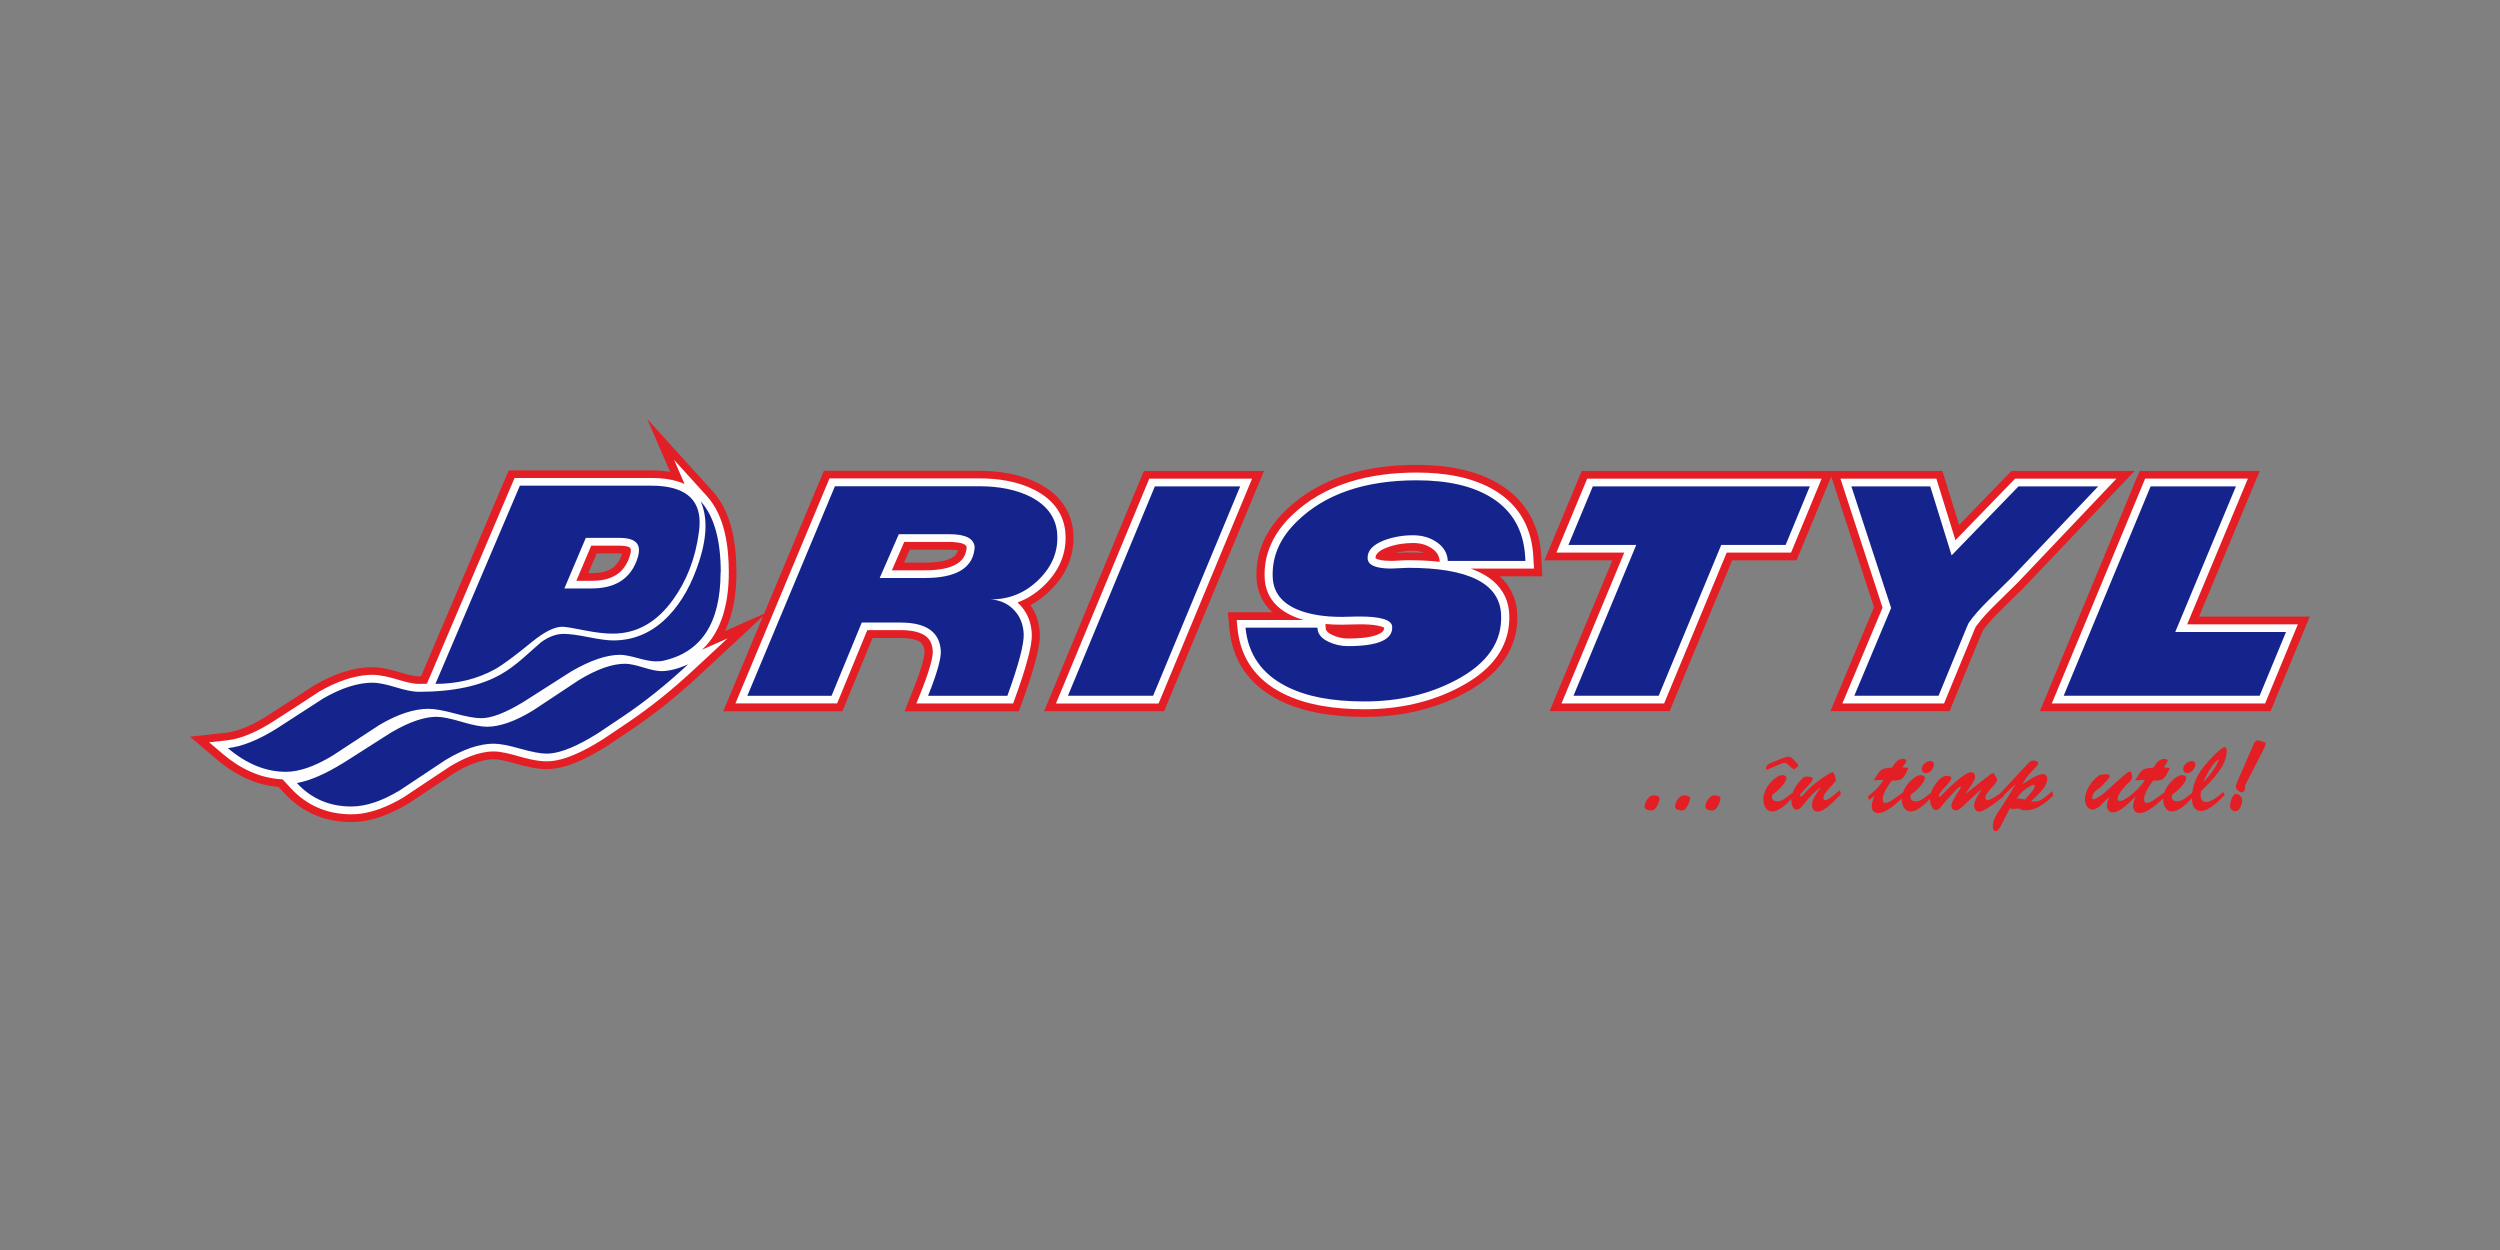 <?xml version="1.0" encoding="UTF-8"?>
<svg id="Layer_1" data-name="Layer 1" xmlns="http://www.w3.org/2000/svg" viewBox="0 0 400 200">
  <rect x="0" y="0" width="400" height="200" fill="#808080" stroke="none"/>
  <defs>
    <style>
      .cls-1, .cls-2 {
        fill: #e31e24;
      }

      .cls-1, .cls-2, .cls-3, .cls-4 {
        stroke-width: 0px;
      }

      .cls-1, .cls-3 {
        fill-rule: evenodd;
      }

      .cls-3 {
        fill: #fefefe;
      }

      .cls-4 {
        fill: #14248c;
      }
    </style>
  </defs>
  <path class="cls-1" d="M153.28,88.06c-.45-.09-1.1-.11-1.37-.11h-6.36l-.9,2.07h3.32c1.36,0,4.13-.14,5.03-1.36.14-.19.23-.39.29-.61M99.55,88.55c-.15,0-.29-.01-.38-.01h-3.7l-1.34,3.16h.54c2.25,0,3.89-.61,4.73-2.7.05-.12.11-.28.16-.45ZM351.86,98.66h17.7l-6.27,15.13h-36.91l15.96-38.44h19.22l-9.71,23.3ZM223.22,88.49c.19,0,.37-.02.56-.03.5-.03,1.01-.06,1.51-.06.81,0,1.66.02,2.55.06-.54-.24-1.12-.34-1.75-.34-.98,0-1.94.12-2.87.38ZM239.97,92.22c.65.59,1.22,1.28,1.67,2.07.68,1.19,1.03,2.48,1.11,3.83.09,1.59-.12,3.2-.66,4.71-1.34,3.74-4.45,6.36-7.99,8.21-4.88,2.55-10.21,3.66-15.75,3.66-4.63,0-9.61-.6-13.75-2.7-4.72-2.39-7.39-6.27-7.89-11.34l-.26-2.7h7.14c-1.5-1.36-2.42-3.15-2.54-5.35-.23-4.2,1.51-7.87,4.56-10.86,5.6-5.5,13.22-7.37,21.06-7.37,4.59,0,9.41.73,13.33,3.15,4.27,2.64,6.34,6.65,6.6,11.44l.18,3.24h-6.82ZM202.24,75.35l-15.98,38.44h-19.2l15.96-38.44h19.22ZM122.25,98.21l9.57-22.88h24.84c3.24,0,6.53.51,9.41,1.97,3.37,1.71,5.47,4.45,5.67,8.14.19,3.45-1.14,6.49-3.64,8.98-.99.98-2.07,1.79-3.23,2.42.93,1.3,1.4,2.8,1.49,4.41.08,1.4-.3,3.06-.66,4.41-.57,2.18-1.32,4.36-2.09,6.49l-.6,1.66h-18.28l1.33-3.35c.55-1.38,1.09-2.81,1.5-4.24.13-.47.4-1.43.37-1.92-.02-.44-.12-.95-.42-1.31-.67-.8-2.47-.91-3.44-.91h-4.46l-4.83,11.72h-19.06l6.36-15.21-10.22,9.5c-3.33,3.1-6.88,5.98-10.68,8.55-.9.61-1.8,1.21-2.7,1.82-.46.31-.93.63-1.4.93-1.49.94-3.05,1.81-4.68,2.51-1.55.66-3.26,1.16-4.96,1.16-1.6,0-3.43-.45-4.96-.89-.72-.21-1.46-.4-2.2-.54-.41-.08-.87-.15-1.29-.15-2.16,0-4.5,1.12-6.29,2.2-2.42,1.6-4.83,3.2-7.24,4.81l-.05.03-.05.03c-2.73,1.65-5.88,2.98-9.17,2.98-4.24,0-7.85-1.56-10.66-4.59l-.97-1.04c-3.74-.29-7.03-1.98-9.85-4.37l-4.31-3.66,5.73-.63c2.3-.25,4.77-1.53,6.67-2.74,2.5-1.58,4.96-3.21,7.44-4.82l.06-.04.06-.03c2.76-1.59,5.94-2.86,9.22-2.86,1.45,0,3.08.43,4.45.84.78.24,2.06.61,2.89.61.15,0,.3,0,.45,0l14.03-32.94h22.77c1.01,0,2.04.07,3.05.24l-3.67-8.47,10.45,11.54c3.14,3.46,3.83,8.61,3.83,13.02,0,3.17-.44,6.5-1.83,9.38l6.21-2.75ZM292.71,75.35h18.07l2.68,8.64,8.38-8.64h19.7l-17.74,18.68-.03.03c-1.19,1.17-2.39,2.35-3.58,3.52-1.02,1-2.08,2.1-2.92,3.26-.14.3-.27.63-.39.93-.35.83-.69,1.66-1.03,2.49l-3.92,9.52h-19.06l6.97-16.62-6.84-20.93-5.55,13.42h-10.3l-10.01,24.13h-19.2l10.04-24.13h-10.86l5.96-14.3h39.63Z"/>
  <path class="cls-3" d="M154.66,87.63c0-.1-.03-.2-.08-.28-.35-.58-2.1-.64-2.68-.64h-7.22l-1.98,4.54h5.26c1.91,0,4.87-.23,6.09-1.88.33-.45.51-.97.59-1.51.01-.07.02-.15.03-.23M94.6,87.3l-2.39,5.63h2.46c2.8,0,4.91-.91,5.93-3.49.16-.41.34-.95.34-1.39,0-.11-.01-.26-.08-.35-.24-.34-1.32-.39-1.69-.39h-4.58ZM349.95,99.89h17.71l-5.24,12.66h-34.13l14.93-35.97h16.44l-9.71,23.3ZM316.14,100.24c-.16.31-.3.69-.43,1-.36.86-.71,1.71-1.06,2.57l-3.6,8.74h-16.27l6.43-15.33-6.74-20.63h15.35l3.05,9.84,9.54-9.84h16.22l-15.77,16.61-.02.02c-1.19,1.17-2.39,2.35-3.58,3.52-1.1,1.08-2.23,2.27-3.12,3.51ZM276.27,88.42l-10.01,24.13h-16.42l10.04-24.13h-10.86l4.93-11.83h37.51l-4.89,11.83h-10.3ZM212.07,99.83l.04.68c.03.54.62.88,1.07,1.09.78.37,1.61.56,2.48.56,1.36,0,3.01-.07,4.32-.47.46-.14,1.2-.42,1.41-.89.05-.12.07-.24.07-.37-.21-.15-.76-.28-.96-.32-.95-.19-2.03-.22-3-.22-.46,0-.92.01-1.39.03-.48.01-.97.03-1.45.03-.86,0-1.73-.03-2.61-.11ZM220.11,89.32c.09.1.43.2.54.23.6.16,1.33.19,1.95.19.42,0,.84-.03,1.25-.05.47-.03.95-.06,1.42-.06,1.52,0,3.28.05,5.08.26v-.07c-.05-.92-.49-1.56-1.27-2.09-.9-.61-1.91-.85-3.01-.85-1.42,0-2.81.22-4.14.72-.73.28-1.89.8-1.84,1.71,0,0,0,0,0,0ZM235.35,90.99c2.19.78,4.08,2,5.17,3.9.59,1.02.89,2.14.95,3.3.08,1.44-.1,2.88-.59,4.25-1.23,3.44-4.14,5.83-7.39,7.53-4.69,2.45-9.81,3.51-15.13,3.51-4.41,0-9.21-.55-13.15-2.56-4.33-2.2-6.75-5.71-7.21-10.37l-.13-1.35h10.72c-.54-.16-1.07-.34-1.58-.56-2.75-1.17-4.5-3.18-4.66-6.09-.21-3.86,1.4-7.19,4.19-9.94,5.35-5.25,12.65-7,20.14-7,4.33,0,8.93.66,12.63,2.95,3.92,2.42,5.77,6.07,6.02,10.47l.11,1.95h-10.08ZM200.33,76.59l-14.96,35.97h-16.42l14.93-35.97h16.44ZM162.81,96.4c.18.16.34.33.51.51,1.12,1.25,1.67,2.75,1.76,4.39.07,1.26-.3,2.83-.62,4.04-.56,2.15-1.3,4.29-2.06,6.38l-.3.83h-15.48l.67-1.67c.57-1.42,1.12-2.89,1.54-4.36.18-.64.45-1.64.42-2.31-.04-.72-.22-1.45-.7-2.02-.98-1.17-2.99-1.37-4.44-1.37h-5.34l-4.83,11.72h-16.27l15.05-36h23.96c3.02,0,6.12.46,8.81,1.83,2.97,1.51,4.81,3.86,4.99,7.11.17,3.11-1.03,5.82-3.28,8.06-1.29,1.29-2.75,2.24-4.36,2.84ZM112.29,103.97l4.11-1.82-5.43,5.04c-3.28,3.05-6.78,5.9-10.52,8.42-.9.61-1.8,1.21-2.7,1.82-.45.3-.91.62-1.37.91-1.43.9-2.93,1.74-4.49,2.41-1.37.58-2.92,1.06-4.44,1.06s-3.19-.44-4.59-.84c-1.12-.32-2.68-.74-3.86-.74-2.44,0-4.98,1.18-7,2.4-2.42,1.61-4.85,3.21-7.27,4.83l-.02.02-.02.02c-2.51,1.51-5.45,2.79-8.47,2.79-3.87,0-7.13-1.41-9.69-4.17l-1.32-1.43c-3.67-.15-6.87-1.77-9.6-4.09l-2.15-1.83,2.87-.32c2.53-.28,5.15-1.61,7.24-2.93,2.5-1.58,4.97-3.21,7.45-4.83l.03-.02.03-.02c2.55-1.47,5.53-2.68,8.55-2.68,1.3,0,2.83.41,4.06.78.93.28,2.29.67,3.28.67.44,0,.88,0,1.33-.02l14.03-32.92h21.9c1.77,0,3.68.22,5.3.96l-1.67-3.85,5.23,5.77c2.91,3.21,3.52,8.13,3.52,12.21,0,4.84-1.09,9.43-4.3,12.4Z"/>
  <path class="cls-4" d="M365.76,101.12l-4.22,10.2h-31.35l13.91-33.5h13.65l-9.71,23.3h17.71ZM335.71,77.82l-13.8,14.53c-1.19,1.17-2.39,2.35-3.58,3.52-1.45,1.42-2.55,2.67-3.3,3.73-.08.09-.61,1.35-1.59,3.77l-3.27,7.95h-13.48l5.89-14.05-6.36-19.45h12.62l3.42,11.04,10.7-11.04h12.74ZM289.57,77.82l-3.87,9.37h-10.3l-10.01,24.13h-13.63l10.04-24.13h-10.85l3.9-9.37h34.73ZM244.06,89.75h-12.41c-.07-1.27-.68-2.27-1.81-3.03-1.06-.72-2.31-1.08-3.75-1.08-1.64,0-3.18.27-4.62.81-1.83.7-2.72,1.67-2.65,2.92.06,1.06,1.33,1.6,3.78,1.6.3,0,.75-.02,1.34-.06.58-.04,1.03-.06,1.34-.06,9.65,0,14.61,2.47,14.89,7.39.25,4.42-2.19,7.96-7.31,10.63-4.28,2.24-9.12,3.36-14.51,3.36s-9.36-.8-12.54-2.41c-3.93-2-6.11-5.14-6.53-9.39h11.52v.14c.06.89.66,1.6,1.8,2.13.96.45,1.98.68,3.06.68,4.84,0,7.21-1.04,7.09-3.11-.06-1.09-1.81-1.63-5.24-1.63-.31,0-.78,0-1.42.03-.63.02-1.11.03-1.41.03-2.88,0-5.27-.4-7.14-1.19-2.47-1.06-3.77-2.74-3.9-5.03-.18-3.32,1.09-6.33,3.83-9.01,4.49-4.42,10.89-6.62,19.21-6.62,4.97,0,8.95.91,11.92,2.75,3.38,2.1,5.19,5.26,5.43,9.5l.04.65ZM198.43,77.82l-13.93,33.5h-13.63l13.91-33.5h13.65ZM155.95,87.59c-.08-1.41-1.43-2.12-4.05-2.12h-8.09l-3.06,7.01h7.2c4.88,0,7.53-1.49,7.95-4.46.03-.22.04-.37.04-.43ZM169.16,85.56c.15,2.67-.82,5.05-2.92,7.14-2.16,2.15-4.73,3.21-7.72,3.2,1.59.13,2.86.73,3.82,1.81.89.98,1.37,2.2,1.45,3.66.09,1.59-.78,4.9-2.61,9.96h-12.69c1.43-3.57,2.1-5.97,2.04-7.17-.17-3.03-2.31-4.55-6.43-4.55h-6.22l-4.83,11.72h-13.48l14.02-33.53h23.08c3.25,0,5.98.56,8.2,1.68,2.72,1.39,4.15,3.42,4.3,6.09ZM102.24,88.04c0-1.32-1.02-1.98-3.06-1.98h-5.45l-3.43,8.09h4.37c3.62,0,6-1.43,7.14-4.29.29-.74.43-1.34.43-1.83ZM110.07,106.32c-3.41,3.17-6.86,5.94-10.37,8.3-2.24,1.51-3.6,2.42-4.03,2.7-1.57.98-3,1.75-4.31,2.31-1.5.63-2.8.95-3.91.95-.97,0-2.38-.27-4.22-.79-1.84-.53-3.25-.8-4.23-.8-2.28,0-4.86.87-7.72,2.61-2.43,1.61-4.86,3.22-7.29,4.84-2.87,1.74-5.46,2.6-7.78,2.6-3.49,0-6.4-1.25-8.72-3.76,2.08-.35,4.63-1.46,7.65-3.34,2.51-1.59,5.01-3.18,7.52-4.79,2.82-1.63,5.2-2.46,7.17-2.46.92,0,2.26.27,4.03.8,1.76.52,3.11.79,4.03.79,2.09,0,4.55-.87,7.4-2.61,2.45-1.62,4.91-3.24,7.34-4.86,2.86-1.74,5.33-2.61,7.4-2.61.66,0,1.62.2,2.89.59,1.26.39,2.23.59,2.89.59,1.22,0,2.65-.36,4.27-1.08ZM115.29,91.58c0,8.14-3.11,12.86-9.32,14.17-.24.04-.58.07-1.05.07-.65,0-1.6-.17-2.86-.52-1.25-.35-2.2-.53-2.85-.53-2.15,0-4.74.88-7.78,2.64-2.54,1.62-5.08,3.24-7.62,4.86-2.86,1.75-5.13,2.64-6.8,2.64-.98,0-2.38-.25-4.23-.75-1.84-.5-3.25-.75-4.22-.75-2.34,0-4.97.87-7.9,2.61-2.47,1.62-4.95,3.24-7.42,4.86-2.86,1.74-5.36,2.61-7.49,2.61-3.22,0-6.32-1.27-9.29-3.79,2.25-.25,4.86-1.29,7.81-3.13,2.49-1.6,4.98-3.22,7.47-4.83,2.9-1.67,5.53-2.51,7.89-2.51.85,0,2.07.24,3.67.73,1.6.48,2.82.73,3.67.73,5.56,0,9.97-.95,13.23-2.83,1.13-.65,2.28-1.5,3.46-2.53.97-.86,1.94-1.71,2.92-2.58,1.21-.88,2.41-1.33,3.61-1.33.88,0,2.2.17,3.95.52,1.75.35,3.07.53,3.96.53,3.43,0,6.39-1.32,8.9-3.96,2.07-2.17,3.69-5.06,4.86-8.68.68-2.09,1.02-3.98,1.02-5.66,0-1.45-.25-2.77-.77-3.96,2.14,2.36,3.21,6.16,3.21,11.4ZM111.94,83.61c0,.46-.04,1.01-.13,1.63-.56,4.12-1.94,7.68-4.12,10.7-2.6,3.63-5.82,5.44-9.64,5.44-1.27,0-2.72-.17-4.38-.5-2-.4-3.22-.6-3.69-.6-1.26,0-2.86.8-4.81,2.38-2.79,2.29-4.79,3.76-5.96,4.41-2.85,1.57-6.03,2.35-9.54,2.35l13.51-31.71h21.03c5.15,0,7.73,1.97,7.73,5.89Z"/>
  <path class="cls-2" d="M358.22,124.49c-.15.34-.49,1.03-.49,1.41s.6.87.97.87c.32,0,.53-.42.53-.71,0-.1-.03-.18-.08-.27l2.89-5.64c.13-.26.47-.89.47-1.16,0-.26-.47-.32-.63-.37-.16-.03-.5-.15-.68-.15-.42,0-.57.5-.71.82l-2.28,5.21ZM357.67,129.78c.74,0,1.07-1.15,1.07-1.71s-.44-1.03-1-1.03-.94,1.41-.94,1.97c0,.42.45.78.87.78ZM355.72,126.72c-.65.58-1.89,1.62-2.78,1.62-.44,0-.66-.32-.81-.7-.08-.39-.03-.84.11-1.12,3.51-3.4,3.93-4.82,4.04-6.36.02-.21-.05-.6-.32-.6-.52,0-2.05,1.5-3.48,3.27-1.05,1.29-1.78,3.12-1.78,4.82,0,.95.26,2.1,1.44,2.1,1.39,0,2.91-1.63,3.8-2.56l-.23-.48ZM352.56,125.01c.76-1.67,1.68-3.12,2.47-3.51-.29.92-1.29,2.47-2.44,3.54l-.03-.03ZM349.96,123.7c.7,0,1.29-.79,1.29-1.44,0-.29-.24-.5-.53-.5-.63,0-1.41.58-1.41,1.25,0,.39.26.7.65.7ZM350.72,126.88c-.65.47-1.49,1.33-2.34,1.33-.74,0-.99-.36-.86-1.02.68-.47,2.28-1.91,2.28-2.72,0-.36-.44-.45-.71-.45-.97,0-2.99,1.92-2.99,3.9,0,.82.44,1.92,1.39,1.92,1.23,0,2.65-1.46,3.38-2.34l-.15-.61ZM346.19,122.78c.16-.23.63-.76.63-1.05,0-.26-.31-.31-.52-.31-.94,0-1.29.76-1.78,1.42-1.73.06-1.86.32-2.73,1.75l-.18.29c.86-.13.55-.06,1.54-.06-.6,1.02-1.49,1.84-2.46,2.59l.18.61.82-.66.03.03c-.21.47-.42,1.08-.42,1.62,0,.65.39,1.08,1.02,1.08,1.37,0,3.12-1.73,4.08-2.6l-.08-.71c-1.68,1.2-2.26,1.68-2.78,1.68-.37,0-.49-.21-.49-.57,0-.97.92-2.3,1.47-3.01,1.78.11,1.91-.49,2.67-2.02l-1-.08ZM336.84,126.74c-.76.68-1.65,1.15-1.94,1.15-.11,0-.13-.16-.13-.24,0-.68.39-1.03.89-1.39.63-.45.73-.6,1.23-1.16.18-.15.61-.6.65-.86.06-.49-.76-.34-.99-.34-.27,0-.49.03-.71.18-1.03.68-2.25,2.3-2.25,3.86,0,.7.44,1.6,1.23,1.6.89,0,1.97-1.46,2.6-2.01l.03.03c-.16.42-.34.87-.34,1.36,0,.57.36,1.07.95,1.07,1.2,0,2.91-1.86,3.74-2.65l-.1-.7c-.49.39-1.88,1.52-2.49,1.52-.26,0-.4-.1-.4-.36,0-.73,1.15-2.01,1.67-2.47.26-.23.7-.6.66-.99-.06-.84-.24-.89-.37-.89-.4,0-1.99,1.54-2.33,1.84l-1.6,1.44ZM321.55,129.33c.21.05.42.1.65.1.26,0,.5-.05.74-.1.39.19.71.32,1.15.32,1.75,0,3.2-1.16,4.4-2.33l-.11-.74c-1.73,1.49-2.05,1.75-3.44,1.65,1.81-1.6,2.62-2.72,2.62-3.61,0-.42-.24-.76-.68-.76-.87,0-2.51,1.07-3.2,1.57l-.03-.03c.32-.73.82-1.33,1.37-1.91.26-.27,1.1-1.05,1.1-1.41,0-.31-.52-.39-.74-.39-.61,0-.91.47-1.29.89l-4.29,4.61.06.76,2.56-2.44.03.03c-1.05,1.78-1.86,3.1-2.6,4.16-.66.94-1.02,1.75-1,2.56,0,.29.1.73.47.73.31,0,.6-.44.73-.68l1.52-2.98ZM324,127.94c-.44-.15-.89-.19-1.36-.16.44-.58.89-1.13,1.49-1.57.21-.15.99-.65,1.25-.65.13,0,.18.11.18.23,0,.29-.23.57-.4.79l-1.15,1.36ZM317.02,126.28l.03.03c-.4.65-1.2,1.8-1.2,2.61,0,.47.34.94.82.94.91,0,3.23-1.91,3.99-2.51l-.1-.76c-1.99,1.36-2.17,1.36-2.51,1.44-.19.05-.4-.21-.39-.4.02-.37.11-.63,1.37-2.02.18-.19.5-.55.5-.82,0-.23-.18-.47-.29-.65-.05-.06-.21-.45-.34-.45-.19,0-.6.32-.76.45l-3.59,2.83-.03-.03c.36-.63,1.5-1.94,1.5-2.65,0-.42-.23-.74-.66-.74-1.05,0-3.93,2.88-4.72,3.7-.05.05-.24.26-.32.26-.06,0-.11-.11-.11-.15,0-.34.29-.6.47-.84.24-.36.6-.65.89-.99.19-.23.65-.71.65-1.03,0-.34-.49-.34-.73-.37-.97-.13-2.68,2.04-2.7,3.62,0,.6.23,1.86,1,1.86.29,0,.52-.25.7-.46.76-.94,1.67-1.91,2.51-2.8.11-.11.47-.5.63-.5.06,0,.11.05.11.11,0,.05-.06.18-.1.21-1.05,1.59-1.44,2.34-1.42,2.81.02.39.32.68.71.68.55,0,1.13-.66,1.5-1.02l2.57-2.35ZM308.14,123.7c.7,0,1.29-.79,1.29-1.44,0-.29-.24-.5-.53-.5-.63,0-1.41.58-1.41,1.25,0,.39.26.7.65.7ZM308.9,126.88c-.65.47-1.49,1.33-2.34,1.33-.74,0-.99-.36-.86-1.02.68-.47,2.28-1.91,2.28-2.72,0-.36-.44-.45-.71-.45-.97,0-2.99,1.92-2.99,3.9,0,.82.44,1.92,1.39,1.92,1.23,0,2.65-1.46,3.38-2.34l-.15-.61ZM304.37,122.78c.16-.23.63-.76.63-1.05,0-.26-.31-.31-.52-.31-.94,0-1.29.76-1.78,1.42-1.73.06-1.86.32-2.73,1.75l-.18.29c.86-.13.55-.06,1.54-.06-.6,1.02-1.49,1.84-2.46,2.59l.18.61.82-.66.03.03c-.21.47-.42,1.08-.42,1.62,0,.65.39,1.08,1.02,1.08,1.37,0,3.12-1.73,4.08-2.6l-.08-.71c-1.68,1.2-2.26,1.68-2.78,1.68-.37,0-.49-.21-.49-.57,0-.97.92-2.3,1.47-3.01,1.78.11,1.91-.49,2.67-2.02l-1-.08ZM293.42,127.21c-.29.24-1,.81-1.39.81-.16,0-.29-.15-.29-.29,0-1.12,1.99-2.34,1.99-2.98-.05-.34-.15-.63-.24-.87-.1-.23-.19-.31-.26-.31-.47,0-3.44,1.99-4.74,3.64-.06.08-.21.23-.32.23-.1,0-.18-.08-.18-.18,0-.39,2.04-2.02,2.04-2.65,0-.1.08-.32-.89-.36-.27,0-.42.02-.63.19-.94.79-1.96,2.43-1.91,3.54.02.55.19,1.57.91,1.57.44,0,1.03-.79,1.28-1.1.73-.94,1.55-1.78,2.49-2.47l.03.03c-.52.74-1.39,1.81-1.39,2.78,0,.55.29,1.07.91,1.07,1.18,0,2.85-1.99,3.7-2.75l-.13-.71-.97.81ZM284.68,122.31c.16-.06.63-.27.81-.27.49,0,1.08.84,1.54,1.08.08-.1.19-.16.32-.24.16-.11.34-.23.34-.45s-.42-.57-.55-.7c-.23-.24-.57-.66-.92-.66-.39,0-.95.23-1.33.37l-1.31.52c-.78.31-1.02.65-1.02.94,0,.08.02.23.15.23.11,0,.44-.16.55-.21l1.42-.6ZM286.75,126.88c-.65.47-1.49,1.33-2.34,1.33-.74,0-.99-.36-.86-1.02.68-.47,2.28-1.91,2.28-2.72,0-.36-.44-.45-.71-.45-.97,0-2.99,1.92-2.99,3.9,0,.82.44,1.92,1.39,1.92,1.23,0,2.65-1.46,3.38-2.34l-.15-.61ZM273.87,129.68c1,.11,1.41-1.88,1.41-1.89,0-.47-.57-.47-.79-.52-.92-.19-1.63,1.15-1.63,1.73,0,.55.58.63,1.02.68ZM269.01,129.68c1,.11,1.41-1.88,1.41-1.89,0-.47-.57-.47-.79-.52-.92-.19-1.63,1.15-1.63,1.73,0,.55.58.63,1.02.68ZM264.14,129.68c1,.11,1.41-1.88,1.41-1.89,0-.47-.57-.47-.79-.52-.92-.19-1.63,1.15-1.63,1.73,0,.55.58.63,1.02.68Z"/>
</svg>